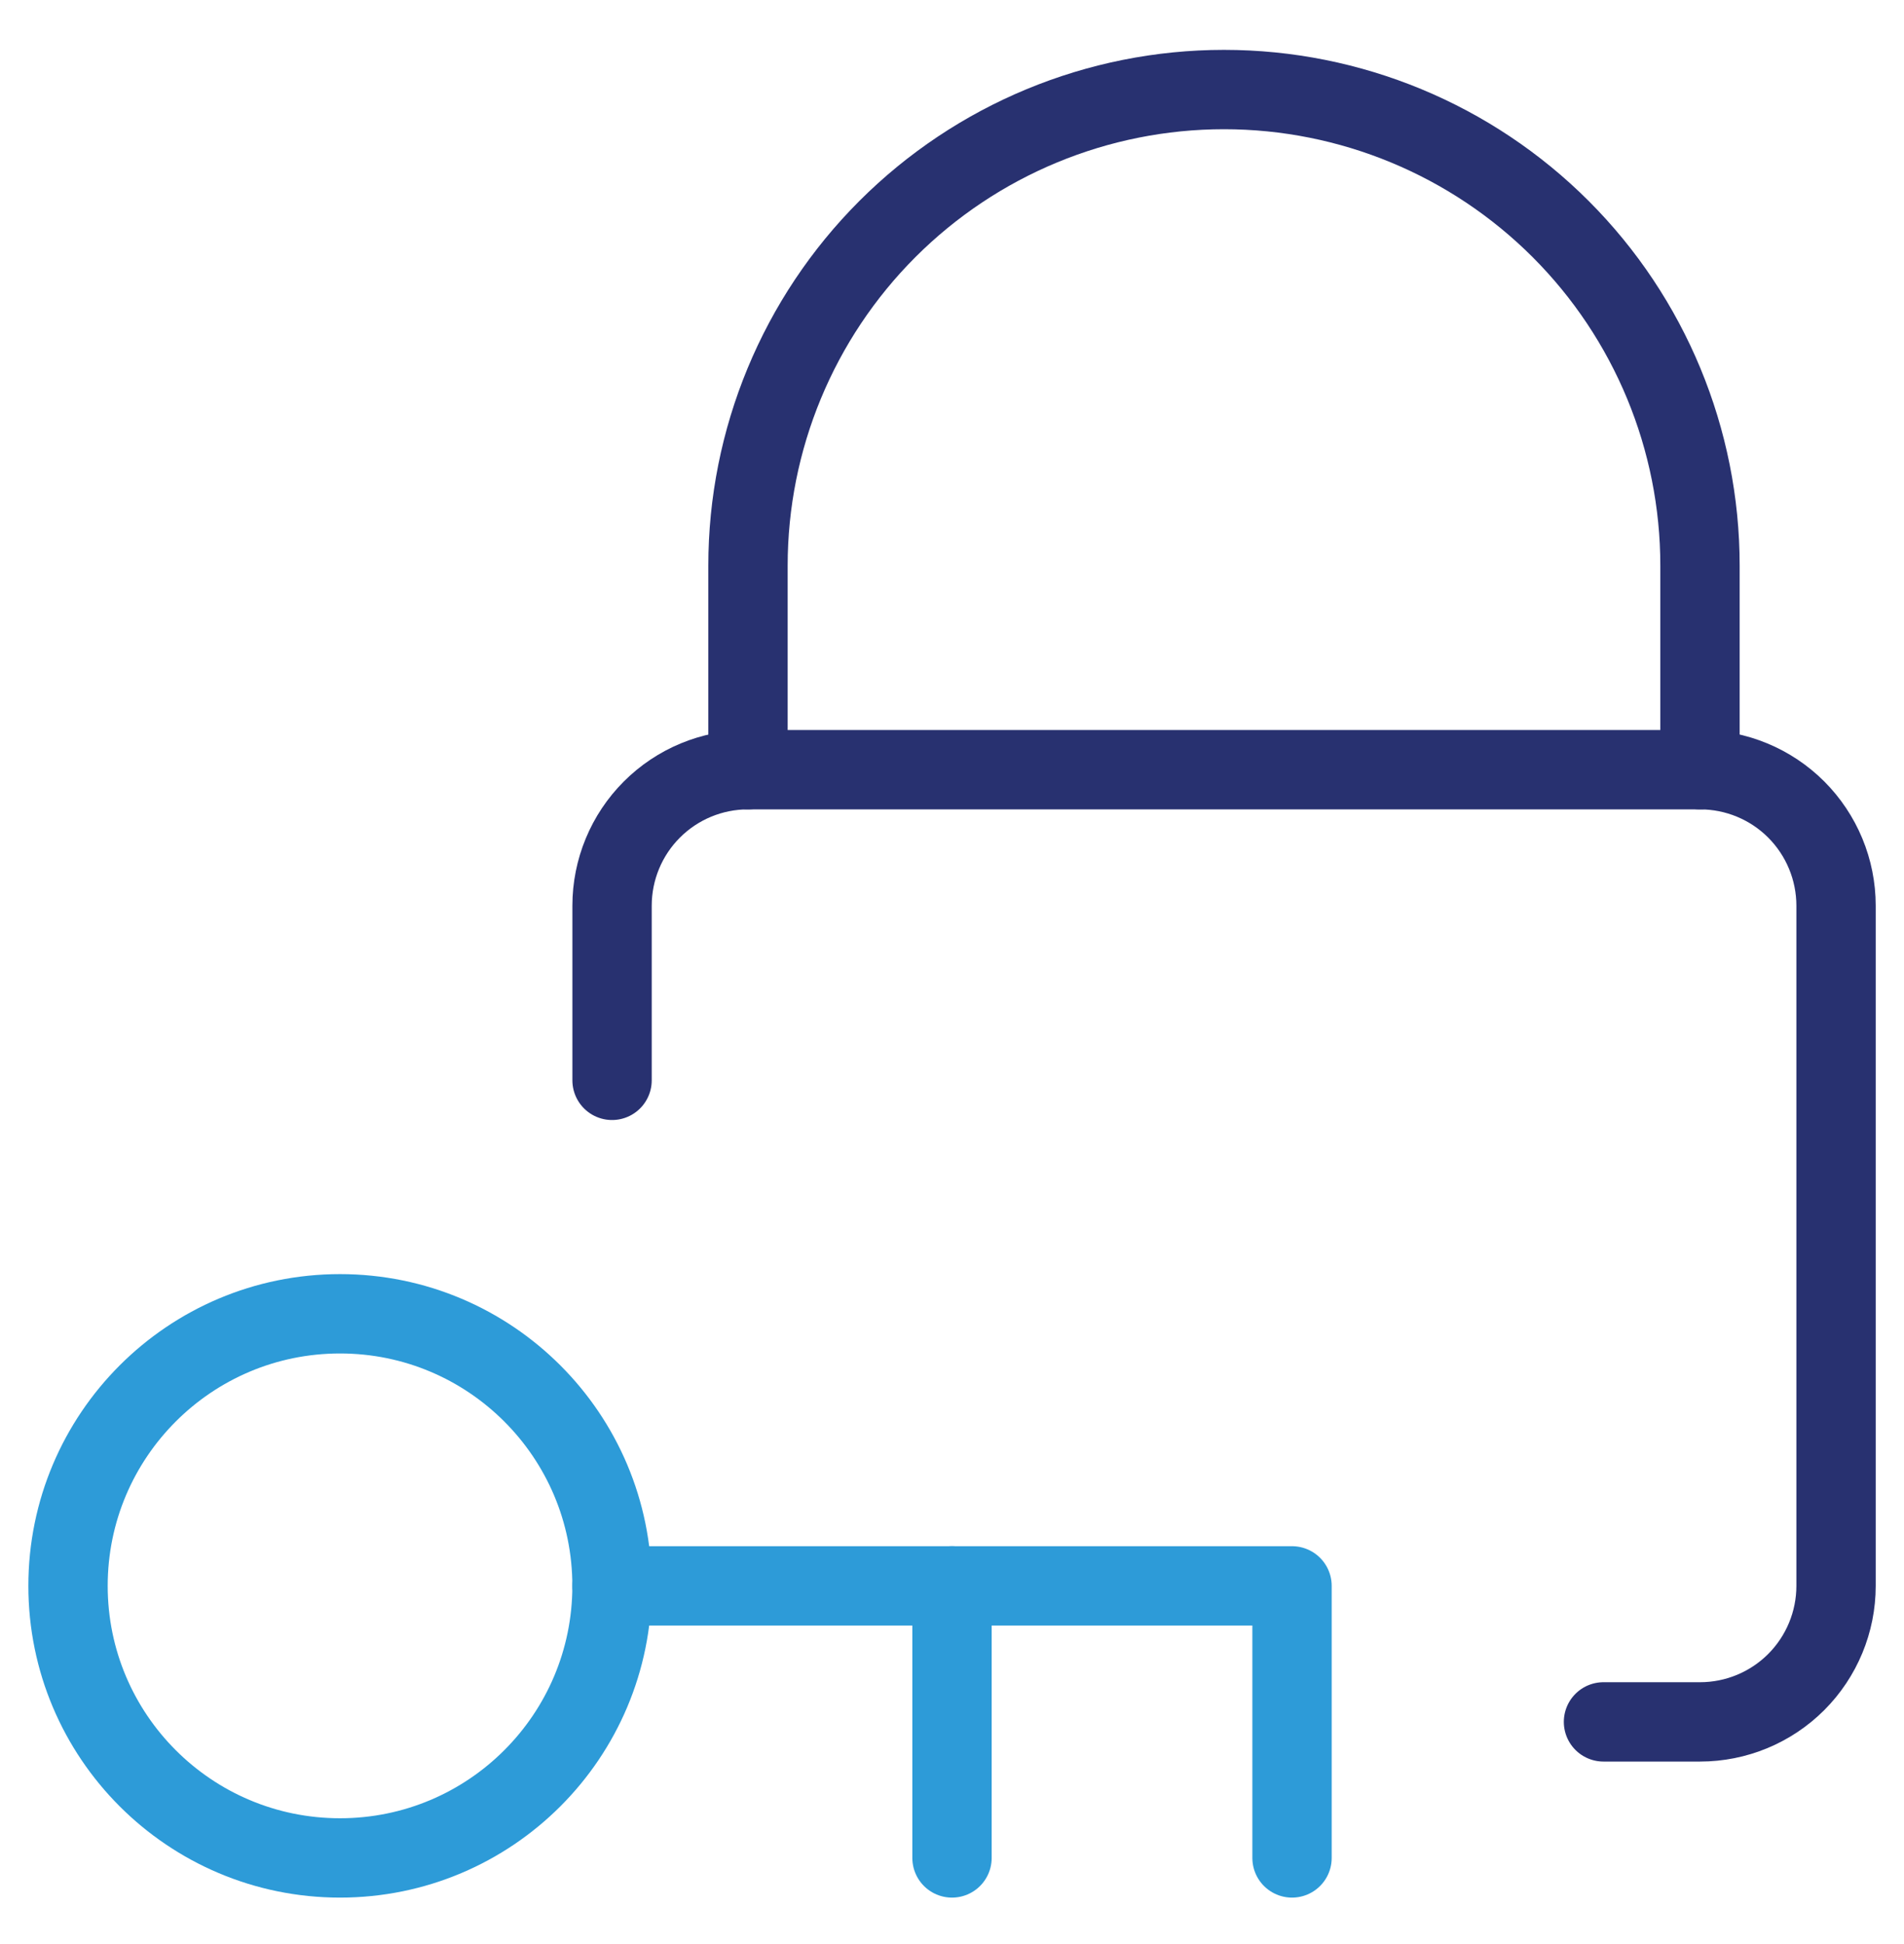 <svg width="48" height="49" viewBox="0 0 48 49" fill="none" xmlns="http://www.w3.org/2000/svg">
<path d="M18.857 19.4V14.257C18.857 11.075 20.122 8.022 22.372 5.772C24.623 3.522 27.675 2.257 30.857 2.257C34.04 2.257 37.092 3.522 39.343 5.772C41.593 8.022 42.857 11.075 42.857 14.257V19.4" stroke="#283170" stroke-width="2" stroke-linecap="round" stroke-linejoin="round"/>
<path d="M8.572 46.829C12.359 46.829 15.429 43.759 15.429 39.972C15.429 36.184 12.359 33.114 8.572 33.114C4.785 33.114 1.715 36.184 1.715 39.972C1.715 43.759 4.785 46.829 8.572 46.829Z" stroke="#2D9BD8" stroke-width="2" stroke-linecap="round" stroke-linejoin="round"/>
<path d="M15.43 39.972H32.572V46.829" stroke="#2D9BD8" stroke-width="2" stroke-linecap="round" stroke-linejoin="round"/>
<path d="M24 39.972V46.829" stroke="#2D9BD8" stroke-width="2" stroke-linecap="round" stroke-linejoin="round"/>
<path d="M40.424 43.4H42.858C43.767 43.4 44.64 43.039 45.283 42.396C45.925 41.753 46.287 40.881 46.287 39.972V22.829C46.287 21.919 45.925 21.047 45.283 20.404C44.64 19.761 43.767 19.4 42.858 19.4H18.858C17.949 19.4 17.077 19.761 16.434 20.404C15.791 21.047 15.43 21.919 15.43 22.829V27.23" stroke="#283170" stroke-width="2" stroke-linecap="round" stroke-linejoin="round"/>
</svg>
